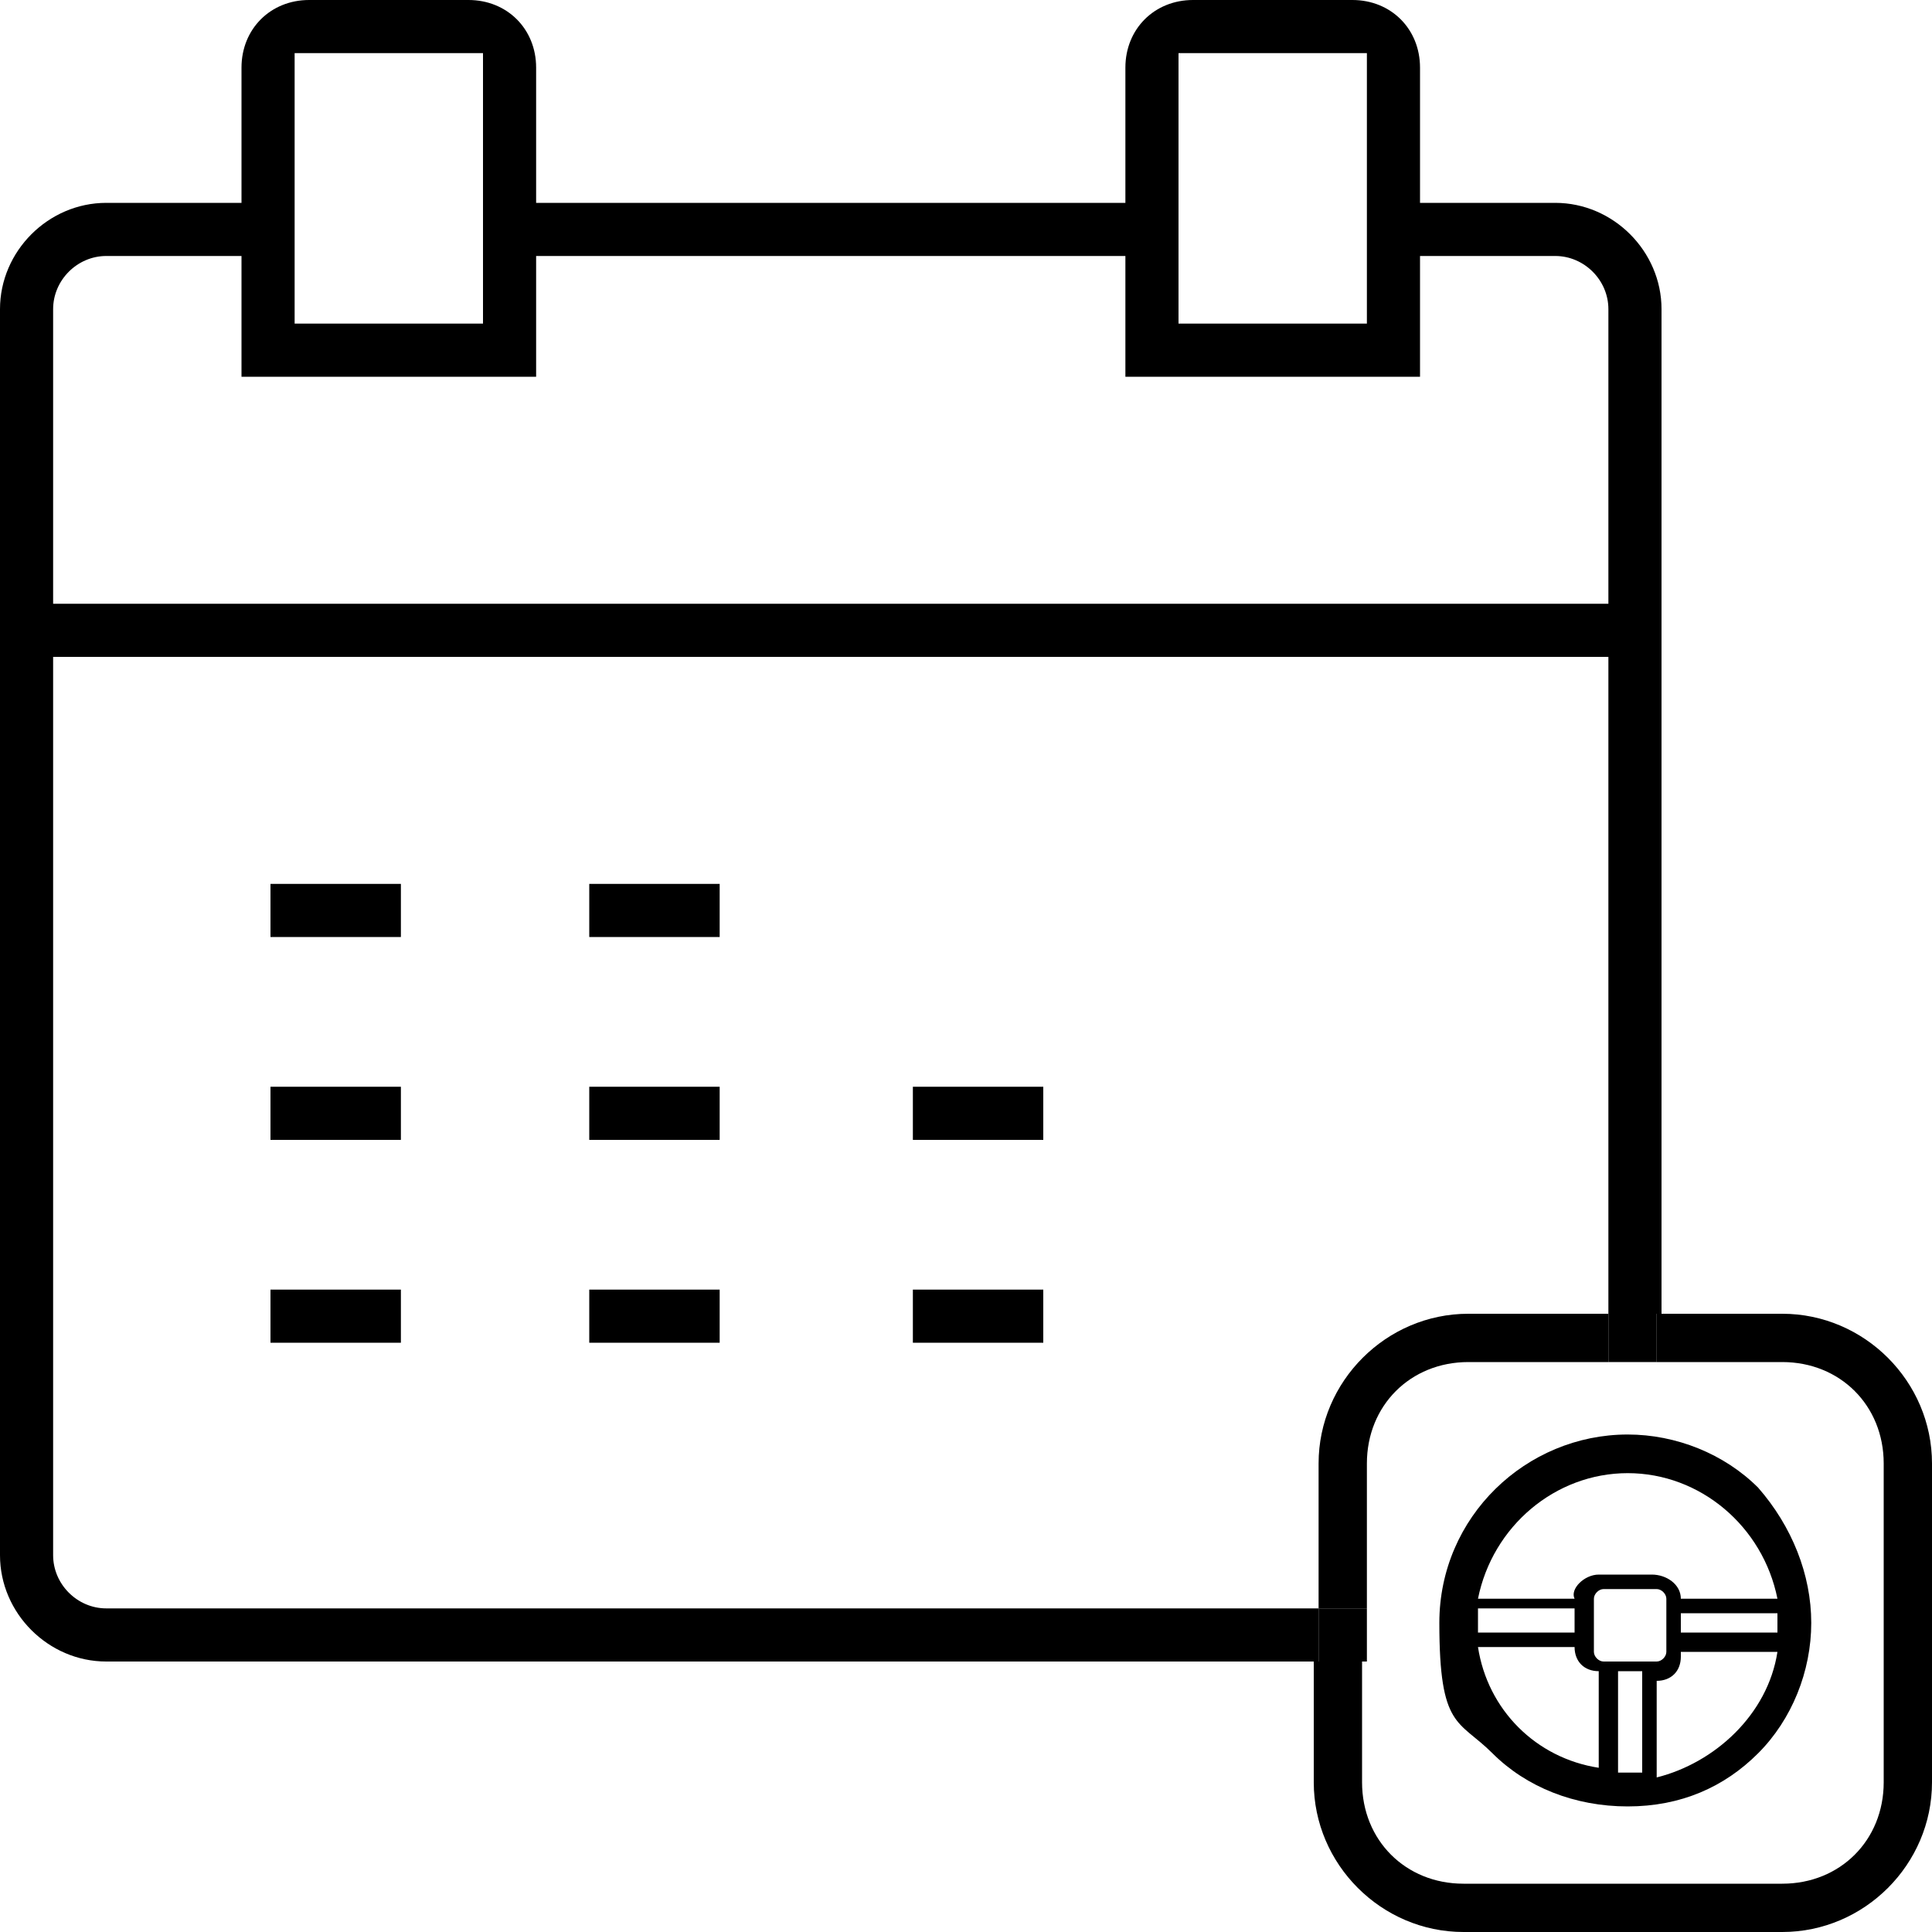 <?xml version="1.0" encoding="UTF-8"?>
<svg xmlns="http://www.w3.org/2000/svg" version="1.1" viewBox="0 0 40 40">
  <defs>
    <style>
      .cls-1 {
        fill: none;
      }
    </style>
  </defs>
  <!-- Generator: Adobe Illustrator 28.7.1, SVG Export Plug-In . SVG Version: 1.2.0 Build 142)  -->
  <g>
    <g id="Calque_1">
      <g>
        <g>
          <g>
            <rect x="12.2" y="18.3" width="2.7" height="1.1"/>
            <rect x="5.6" y="18.3" width="2.7" height="1.1"/>
            <rect x="18.9" y="22.5" width="2.7" height="1.1"/>
            <rect x="12.2" y="22.5" width="2.7" height="1.1"/>
            <rect x="5.6" y="22.5" width="2.7" height="1.1"/>
            <rect x="18.9" y="26.7" width="2.7" height="1.1"/>
            <rect x="12.2" y="26.7" width="2.7" height="1.1"/>
            <rect x="5.6" y="26.7" width="2.7" height="1.1"/>
          </g>
          <g>
            <path class="cls-1" d="M33.1,28.2h-2.7c-1.2,0-2.1.9-2.1,2.1v4.1h0v2.5c0,1.2.9,2.1,2.1,2.1h6.6c1.2,0,2.1-.9,2.1-2.1v-6.6c0-1.2-.9-2.1-2.1-2.1h-3.9Z"/>
            <g>
              <rect class="cls-1" x="24.4" y="1.1" width="3.9" height="5.6"/>
              <path class="cls-1" d="M27.3,30.3c0-1.7,1.4-3.1,3.1-3.1h2.9v-13.6H1.1v18.6c0,.6.5,1.1,1.1,1.1h25.1v-3Z"/>
              <rect class="cls-1" x="6.1" y="1.1" width="3.9" height="5.6"/>
              <path class="cls-1" d="M33.3,6.4c0-.6-.5-1.1-1.1-1.1h-2.8v2.5h-6.1v-2.5h-12.2v2.5h-6.1v-2.5h-2.8c-.6,0-1.1.5-1.1,1.1v6.1h32.2v-6.1Z"/>
              <path d="M2.2,33.3c-.6,0-1.1-.5-1.1-1.1V13.6h32.2v13.6h1.1V6.4c0-1.2-1-2.2-2.2-2.2h-2.8V1.4c0-.8-.6-1.4-1.4-1.4h-3.3c-.8,0-1.4.6-1.4,1.4v2.8h-12.2V1.4c0-.8-.6-1.4-1.4-1.4h-3.3c-.8,0-1.4.6-1.4,1.4v2.8h-2.8c-1.2,0-2.2,1-2.2,2.2v25.8c0,1.2,1,2.2,2.2,2.2h25.1v-1.1H2.2ZM24.4,1.1h3.9v5.6h-3.9V1.1ZM6.1,1.1h3.9v5.6h-3.9V1.1ZM1.1,6.4c0-.6.5-1.1,1.1-1.1h2.8v2.5h6.1v-2.5h12.2v2.5h6.1v-2.5h2.8c.6,0,1.1.5,1.1,1.1v6.1H1.1v-6.1Z"/>
              <path d="M36.9,27.2h-2.6v1h2.6c1.2,0,2.1.9,2.1,2.1v6.6c0,1.2-.9,2.1-2.1,2.1h-6.6c-1.2,0-2.1-.9-2.1-2.1v-2.5h0s-1,0-1,0h0v2.5c0,1.7,1.4,3.1,3.1,3.1h6.6c1.7,0,3.1-1.4,3.1-3.1v-6.6c0-1.7-1.4-3.1-3.1-3.1Z"/>
              <path d="M28.3,30.3c0-1.2.9-2.1,2.1-2.1h2.9v-1h-2.9c-1.7,0-3.1,1.4-3.1,3.1v3h0s1,0,1,0h0v-3Z"/>
              <polygon points="33.3 27.2 33.3 28.2 34.2 28.2 34.3 28.2 34.3 27.2 34.2 27.2 33.3 27.2"/>
              <rect x="27.3" y="33.3" width="1" height="1.1"/>
            </g>
          </g>
        </g>
        <path d="M36.4,30.8c-.7-.7-1.7-1.1-2.7-1.1-2.1,0-3.9,1.7-3.9,3.9s.4,2,1.1,2.7c.7.7,1.7,1.1,2.8,1.1s2-.4,2.7-1.1c.7-.7,1.1-1.7,1.1-2.7,0-1-.4-2-1.1-2.8ZM33.2,34.4c-.1,0-.2-.1-.2-.2v-1.1c0-.1.1-.2.2-.2h1.1c.1,0,.2.1.2.2v1.1c0,.1-.1.2-.2.2h-1.1ZM34,36.7c0,0-.2,0-.3,0h0c0,0-.1,0-.2,0v-2.1h.5s0,2,0,2ZM32.6,33.3v.5s-2,0-2,0c0,0,0-.2,0-.3s0-.2,0-.2h2ZM30.6,33.1c.3-1.5,1.6-2.6,3.1-2.6s2.8,1.1,3.1,2.6h-2c0-.3-.3-.5-.6-.5h-1.1c-.3,0-.6.3-.5.5h-2ZM32.6,34.1c0,.3.2.5.5.5,0,0,0,0,0,0v2c-1.3-.2-2.3-1.2-2.5-2.5h2ZM34.8,34.2h2c-.2,1.3-1.3,2.3-2.5,2.6v-2c.3,0,.5-.2.5-.5ZM34.8,33.9v-.5h2c0,0,0,.1,0,.2s0,.2,0,.2h-2.1Z"/>
      </g>
    </g>
  </g>
</svg>